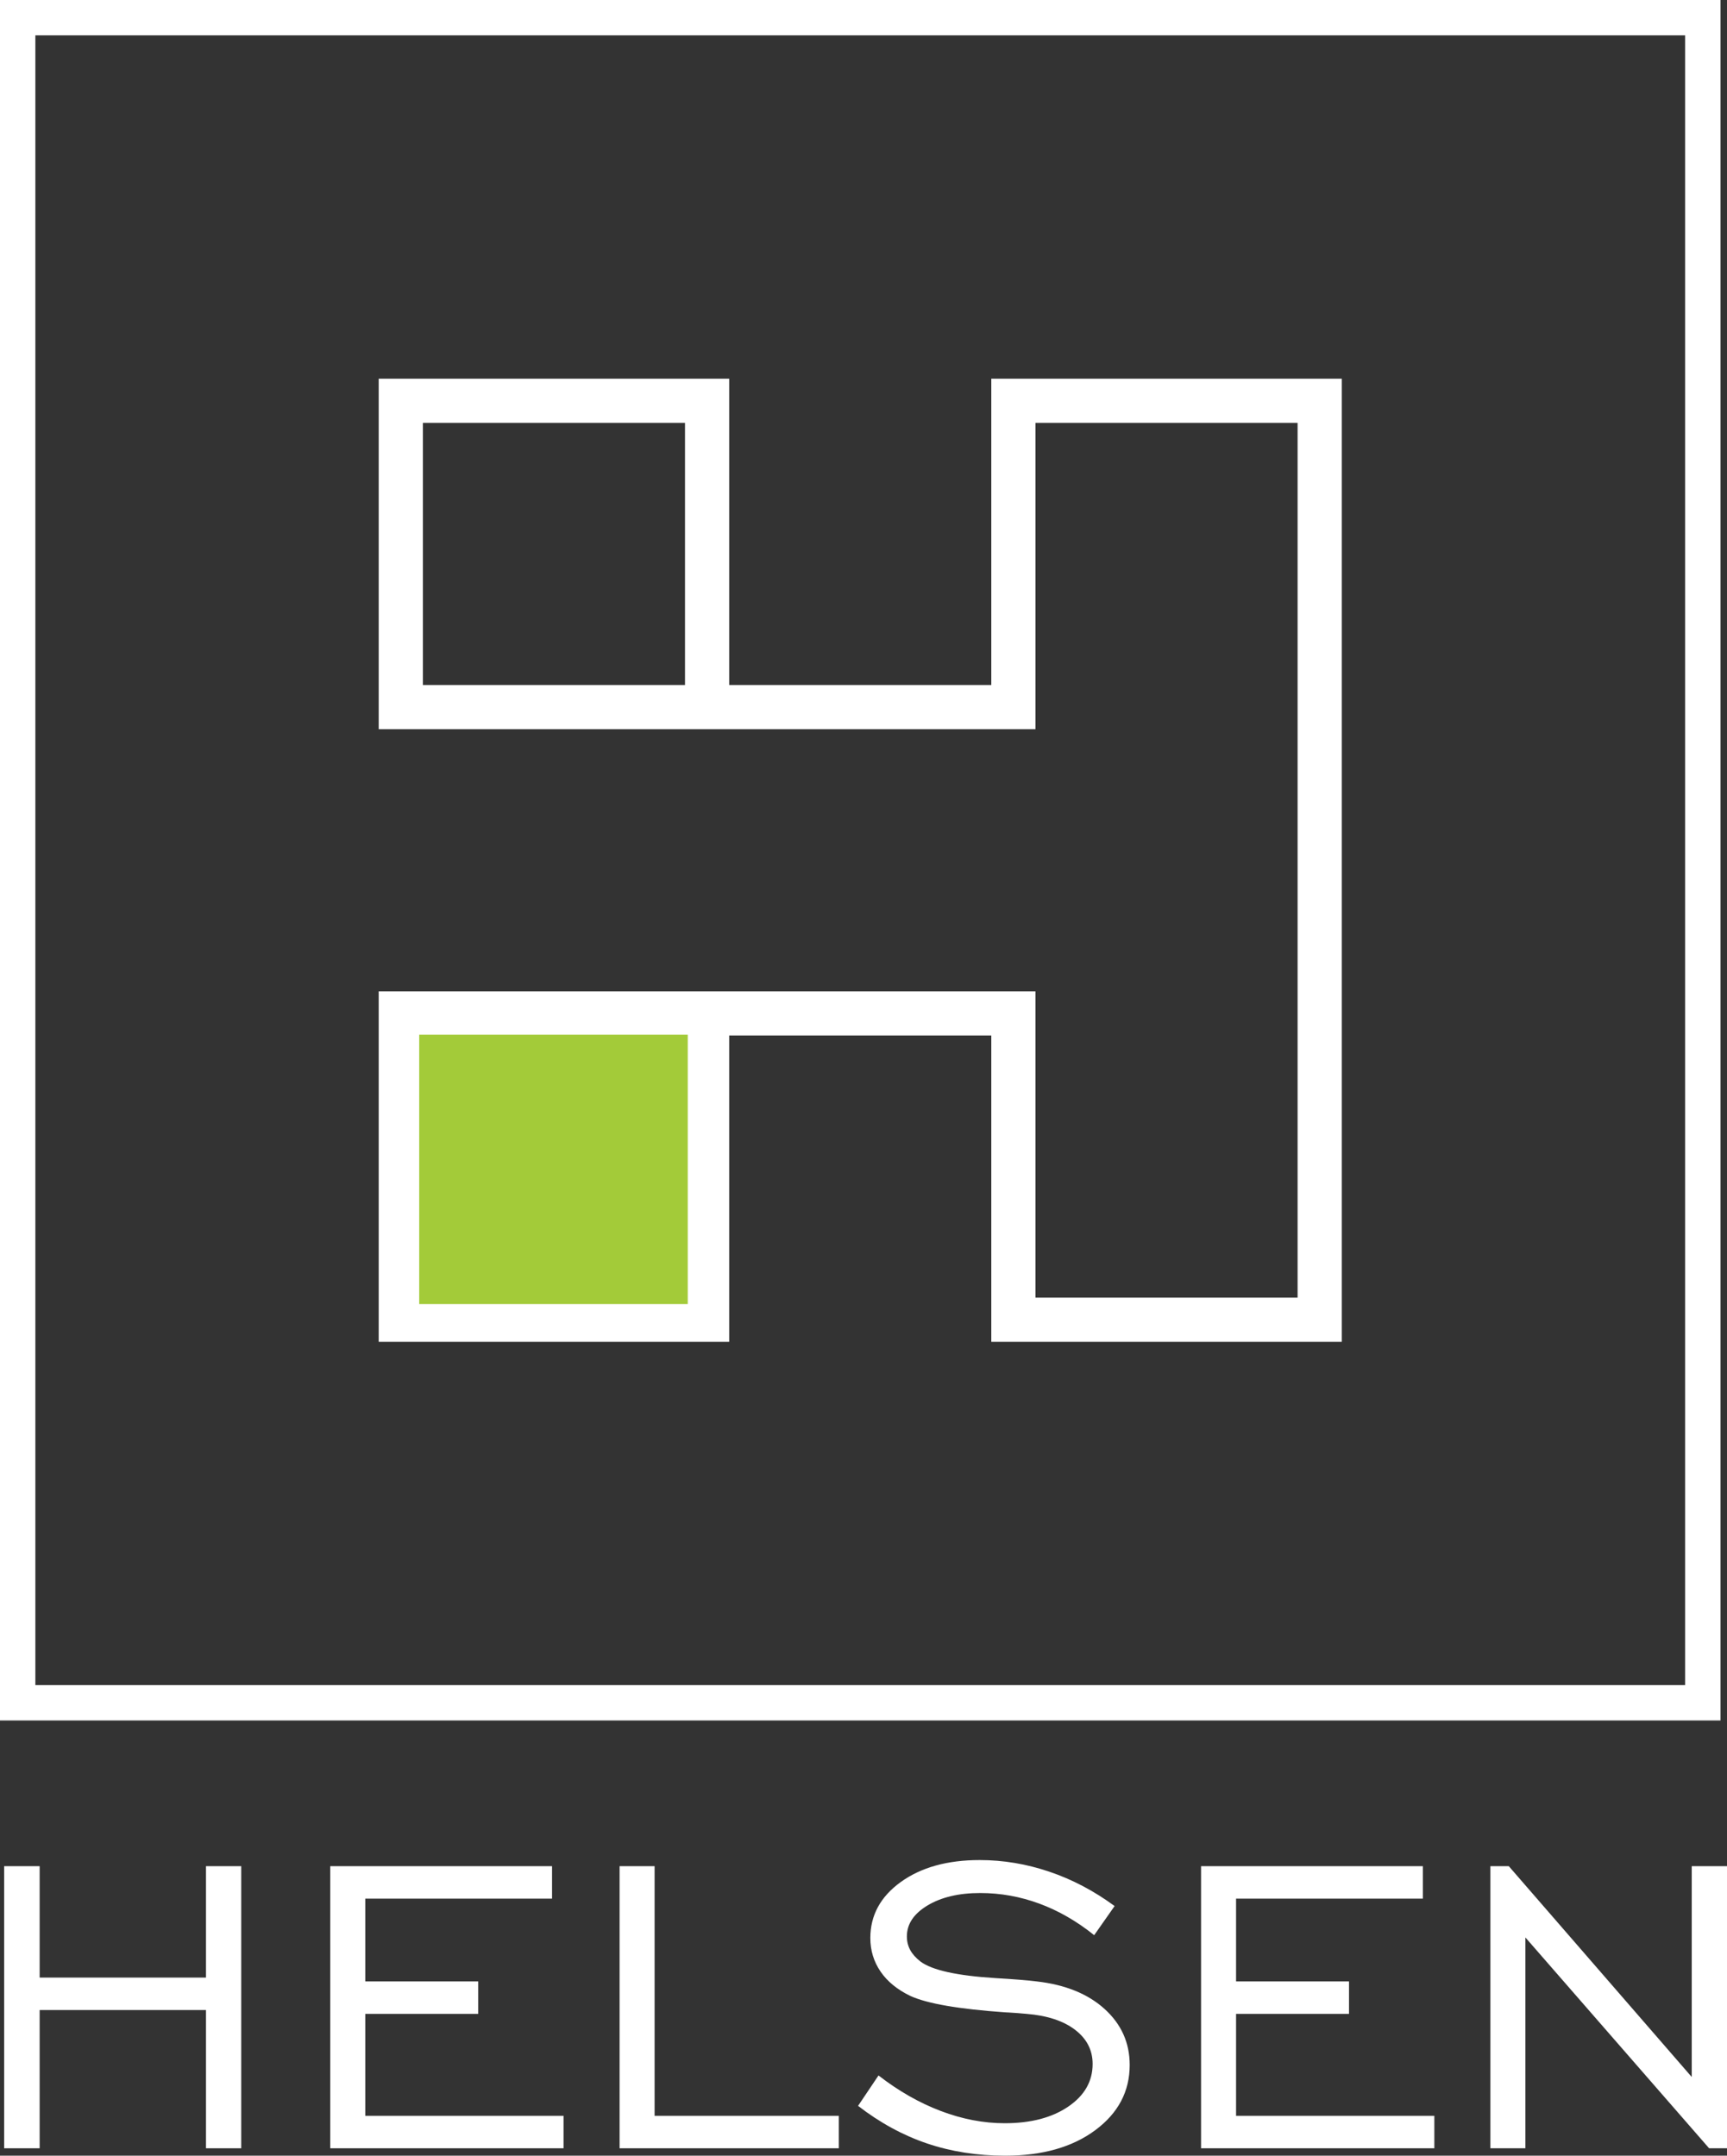 <?xml version="1.0" encoding="utf-8"?>
<!-- Generator: Adobe Illustrator 13.0.0, SVG Export Plug-In . SVG Version: 6.00 Build 14948)  -->
<!DOCTYPE svg PUBLIC "-//W3C//DTD SVG 1.1//EN" "http://www.w3.org/Graphics/SVG/1.1/DTD/svg11.dtd">
<svg version="1.1" id="Layer_1" xmlns="http://www.w3.org/2000/svg" xmlns:xlink="http://www.w3.org/1999/xlink" x="0px" y="0px"
	 width="273.532px" height="341.428px" viewBox="0 0 273.532 341.428" enable-background="new 0 0 273.532 341.428"
	 xml:space="preserve">
<rect x="0" y="0" width="273.532" height="341.428" fill="#333333" stroke="none"/>
<rect x="63.479" y="160.504" fill="#A3CB39" width="48.514" height="48.514"/>
<path fill="#FFFFFF" d="M272.5,272.497H0V0h272.5V272.497z M5.6,266.897h261.301V5.6H5.6V266.897z"/>
<rect x="66.98" y="164.004" fill="#FFFFFF" width="41.514" height="41.514"/>
<g>
	<g>
		<path fill="#FFFFFF" d="M157.007,59.98v48.512h-41.514V59.98H59.98v55.512h104.027V66.98h41.514v138.538h-41.514v-48.514H59.98
			v55.514h55.513v-48.514h41.514v48.514h55.514V59.98H157.007z M108.494,108.492H66.98V66.979h41.514V108.492z"/>
	</g>
</g>
<polygon fill="#FFFFFF" points="0.655,340.254 0.655,295.574 6.28,295.574 6.28,313.219 32.626,313.219 32.626,295.574 
	38.21,295.574 38.21,340.254 32.626,340.254 32.626,318.358 6.28,318.358 6.28,340.254 "/>
<polygon fill="#FFFFFF" points="52.308,340.254 52.308,295.574 87.437,295.574 87.437,300.715 57.853,300.715 57.853,313.826 
	75.742,313.826 75.742,318.967 57.853,318.967 57.853,335.113 89.257,335.113 89.257,340.254 "/>
<polygon fill="#FFFFFF" points="98.134,340.254 98.134,295.574 103.679,295.574 103.679,335.113 132.857,335.113 132.857,340.254 
	"/>
<path fill="#FFFFFF" d="M135.907,333.535l3.236-4.816c3.158,2.455,6.441,4.33,9.855,5.627c3.412,1.295,6.791,1.941,10.137,1.941
	c4.129,0,7.48-0.877,10.059-2.631c2.576-1.754,3.863-4.006,3.863-6.758c0-2.186-0.924-3.986-2.771-5.402
	c-1.848-1.418-4.404-2.26-7.67-2.529c-0.781-0.082-1.916-0.162-3.398-0.245c-7.34-0.511-12.344-1.373-15.016-2.589
	c-2.076-0.998-3.656-2.287-4.734-3.865c-1.08-1.578-1.619-3.352-1.619-5.32c0-3.588,1.605-6.543,4.816-8.863
	c3.211-2.319,7.379-3.48,12.506-3.48c3.723,0,7.398,0.613,11.027,1.842c3.629,1.227,7.076,3.041,10.34,5.441l-3.236,4.615
	c-2.752-2.213-5.646-3.879-8.682-4.998s-6.158-1.68-9.369-1.68c-3.373,0-6.15,0.654-8.336,1.963s-3.279,2.947-3.279,4.916
	c0,0.783,0.176,1.498,0.527,2.146c0.35,0.647,0.891,1.255,1.619,1.821c1.834,1.375,5.799,2.252,11.896,2.631
	c2.807,0.162,4.979,0.339,6.518,0.525c4.531,0.514,8.119,1.971,10.764,4.371c2.645,2.402,3.967,5.355,3.967,8.863
	c0,4.182-1.814,7.621-5.443,10.32c-3.629,2.697-8.385,4.047-14.266,4.047c-4.451,0-8.586-0.648-12.404-1.943
	S139.36,336.207,135.907,333.535"/>
<polygon fill="#FFFFFF" points="190.229,340.254 190.229,295.574 225.358,295.574 225.358,300.715 195.774,300.715 195.774,313.826 
	213.663,313.826 213.663,318.967 195.774,318.967 195.774,335.113 227.179,335.113 227.179,340.254 "/>
<polygon fill="#FFFFFF" points="236.056,340.254 236.056,295.574 238.97,295.574 267.946,328.963 267.946,295.574 273.532,295.574 
	273.532,340.254 270.698,340.254 241.601,306.865 241.601,340.254 "/>
<rect x="66.396" y="163.869" fill="#A3CB39" width="42.534" height="42.665"/>
</svg>
